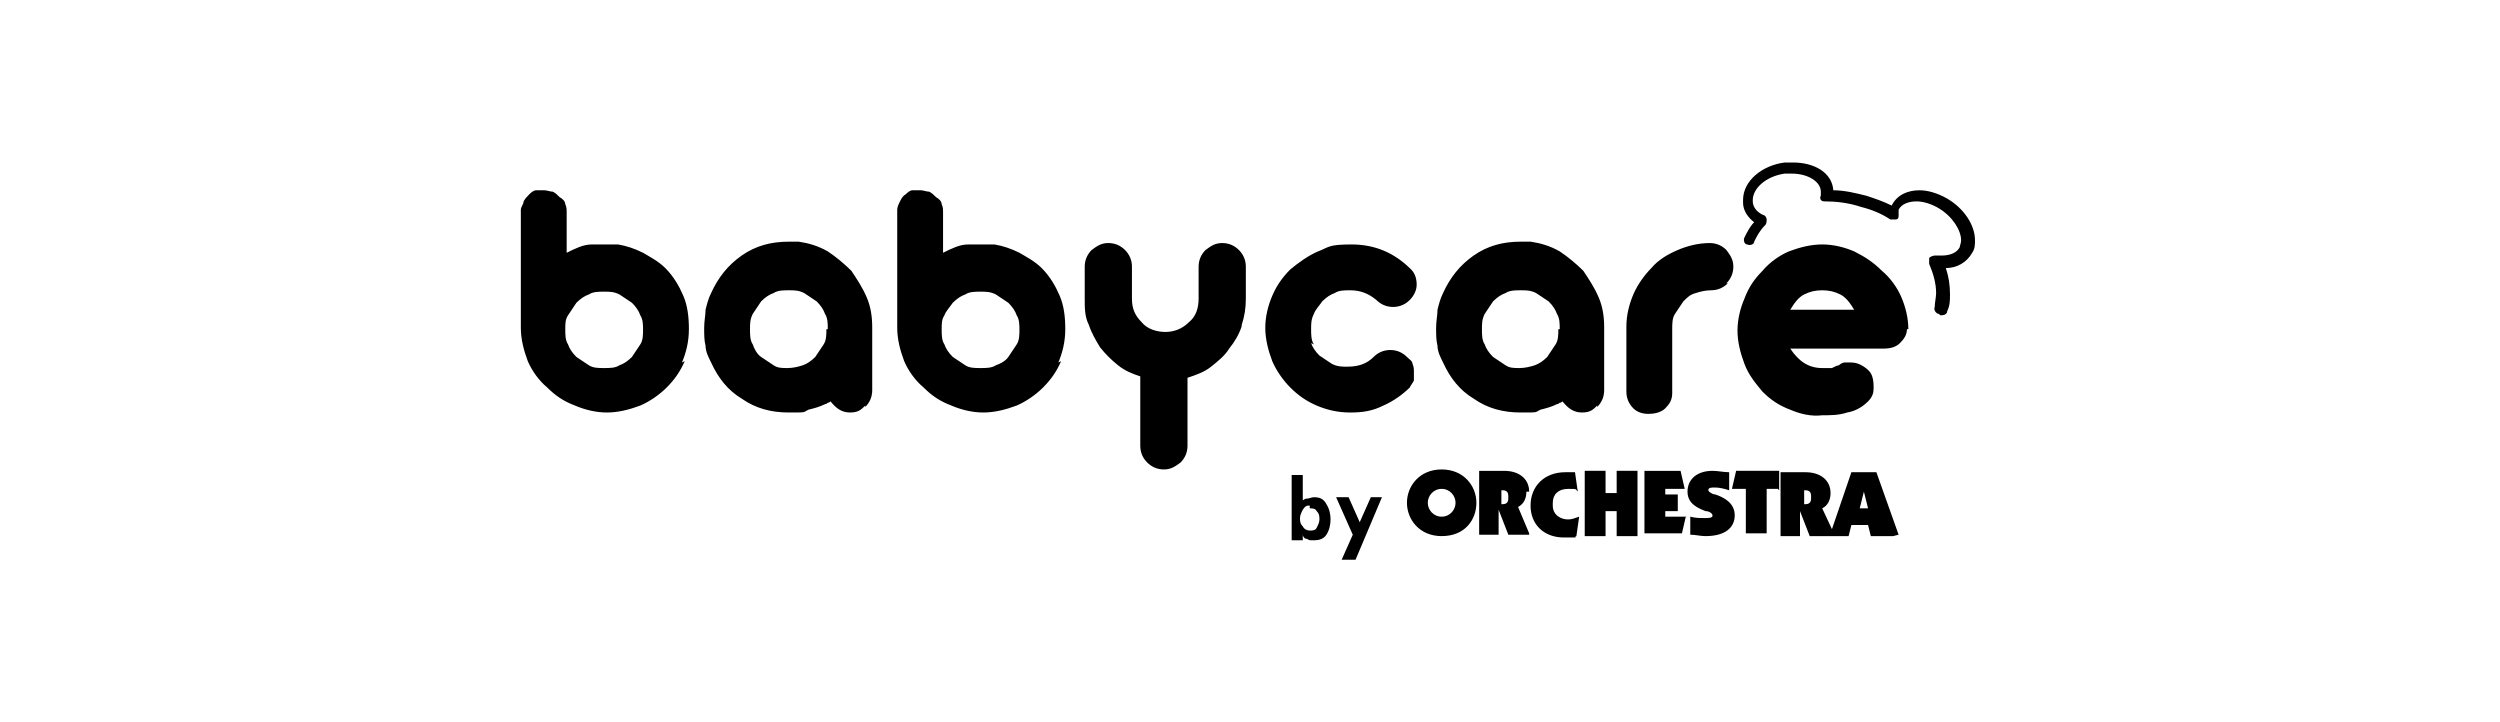 <?xml version="1.0" encoding="UTF-8"?>
<svg id="Calque_1" data-name="Calque 1" xmlns="http://www.w3.org/2000/svg" version="1.1" viewBox="0 0 180 52">
  <defs>
    <style>
      .cls-1 {
        fill: #000;
        stroke-width: 0px;
      }

      .cls-2 {
        display: none;
      }
    </style>
  </defs>
  <g id="Calque_2" data-name="Calque 2" class="cls-2">
    <g id="Calque_1-2" data-name="Calque 1-2">
      <path class="cls-1" d="M47.3,10c-8.5,0-15.5,6.9-15.5,15.5h0v22.5c0,.3.3.6.6.6s.3-.1.5-.3h0c1.7-2.9,5.7-7.3,14.3-7.3,8.6,0,15.5-6.9,15.5-15.5s-6.9-15.5-15.4-15.5M47.3,32.4c-3.8,0-6.9-3.1-6.9-6.9s3.1-6.9,6.9-6.9,6.9,3.1,6.9,6.9h0c0,3.8-3.1,6.9-6.9,6.9h0"/>
      <path class="cls-1" d="M47,25.4c0,.6-.5,1.1-1.1,1.1s-1.1-.5-1.1-1.1.5-1.1,1.1-1.1h0c.6,0,1.1.5,1.1,1.1"/>
      <path class="cls-1" d="M49.8,25.4c0,.6-.5,1.1-1.1,1.1s-1.1-.5-1.1-1.1.5-1.1,1.1-1.1h0c.6,0,1.1.5,1.1,1.1"/>
      <path class="cls-1" d="M68.1,21.3h1.9v1.3c.7-1,1.8-1.5,3-1.5,3,0,4.2,2.5,4.2,4.6s-1.7,4.5-4.2,4.5-2.6-.8-2.9-1.4v4.1h-2v-11.5ZM75.2,25.5c0-1.4-1.1-2.6-2.5-2.6h0c-.7,0-1.3.3-1.8.8s-.8,1.2-.7,1.9c0,1.4,1.1,2.6,2.5,2.6h0c1.4,0,2.6-1.1,2.6-2.5q0,0,0-.1h0Z"/>
      <path class="cls-1" d="M78,21.3h1.9v1.1c.3-.8,1-1.4,2.4-1.4v2h0c-1.4,0-2.2.7-2.2,2.2v4.5h-2v-8.5Z"/>
      <path class="cls-1" d="M84.5,26.2c0,1.4,1.3,2.1,2.4,2.1.8,0,1.6-.4,2-1.1h2.1c-.3.8-1,1.6-1.7,2.2-.7.5-1.5.8-2.4.8-2.5,0-4.5-2-4.5-4.5s2-4.5,4.5-4.5h0c1.2,0,2.3.4,3.1,1.3,1,1,1.5,2.4,1.3,3.9h-6.8ZM89.4,24.7c0-.8-.9-2-2.4-1.9-1.5,0-2.3,1.1-2.4,1.9h4.8Z"/>
      <path class="cls-1" d="M92.3,21.3h1.9v1c.6-.8,1.5-1.4,2.4-1.3.8,0,1.5.3,2.1.8.2.2.3.5.5.8.1-.3.3-.6.6-.8,1.3-1.1,3.1-1.1,4.4,0,.8.8.9,1.5.9,3.3v4.7h-2v-4.6c0-.6,0-1.1-.3-1.6-.2-.4-.6-.7-1.3-.7-.6,0-1.2.3-1.5.8-.2.4-.3.9-.3,1.4v4.8h-2v-4.7c0-.5,0-1-.3-1.4-.3-.5-.8-.8-1.4-.8-.6,0-1.2.3-1.5.8-.2.5-.3,1-.3,1.5v4.6h-2v-8.5Z"/>
      <path class="cls-1" d="M115.3,29.8h-2v-1.3c-.6,1-1.7,1.5-2.9,1.5-2.7,0-4.3-2.1-4.3-4.5s2-4.5,4.3-4.5,2.5.8,2.9,1.5v-1.3h2v8.5ZM108.1,25.6c0,1.4,1.1,2.6,2.5,2.6h0c1,0,1.8-.5,2.2-1.4.2-.3.3-.8.3-1.2,0-.4,0-.8-.2-1.2-.4-.9-1.3-1.5-2.4-1.5-1.7,0-2.6,1.4-2.6,2.7h0Z"/>
      <path class="cls-1" d="M116.3,21.3h1.9v1c.6-.8,1.5-1.4,2.4-1.3.8,0,1.5.3,2.1.8.2.2.3.5.5.8.1-.3.3-.6.6-.8,1.3-1.1,3.1-1.1,4.4,0,.8.8.9,1.5.9,3.3v4.7h-2v-4.6c0-.6,0-1.1-.3-1.6-.2-.4-.6-.7-1.3-.7-.6,0-1.2.3-1.5.8-.2.4-.3.9-.3,1.4v4.8h-2v-4.7c0-.5,0-1-.3-1.4-.3-.5-.8-.8-1.4-.8-.6,0-1.2.3-1.5.8-.2.5-.3,1-.3,1.5v4.6h-2v-8.5Z"/>
      <path class="cls-1" d="M139.2,29.8h-2v-1.3c-.6,1-1.7,1.5-2.9,1.5-2.7,0-4.3-2.1-4.3-4.5s2-4.5,4.3-4.5,2.5.8,2.9,1.5v-1.3h2v8.5ZM132,25.6c0,1.4,1.1,2.6,2.5,2.6h0c1,0,1.8-.5,2.2-1.4.2-.3.3-.8.3-1.2,0-.4,0-.8-.2-1.2-.4-.9-1.3-1.5-2.4-1.5-1.6,0-2.6,1.4-2.6,2.7h0Z"/>
      <path class="cls-1" d="M140.3,21.3h1.9v1.1c.3-.7,1.1-1.4,2.7-1.4,2.8,0,3.3,2.2,3.3,3.6v5.1h-2v-4.6c0-1.3-.4-2.2-1.8-2.2s-2,1-2,2.2v4.7h-2v-8.5Z"/>
    </g>
  </g>
  <g id="Calque_3" data-name="Calque 3">
    <path class="cls-1" d="M137.4,23.7c0-.8-.2-1.6-.5-2.3-.3-.7-.8-1.4-1.4-1.9-.6-.6-1.2-1-2-1.4-.7-.3-1.5-.5-2.3-.5s-1.6.2-2.4.5c-.7.3-1.4.8-1.9,1.4-.6.6-1,1.2-1.3,2-.3.7-.5,1.5-.5,2.3s.2,1.6.5,2.4c.3.8.8,1.4,1.3,2,.6.6,1.2,1,2,1.3.7.3,1.5.5,2.3.4.6,0,1.2,0,1.8-.2.6-.1,1.1-.4,1.5-.8.3-.3.4-.6.4-.9s0-.6-.1-.9c-.1-.3-.3-.5-.6-.7-.3-.2-.6-.3-.9-.3-.2,0-.3,0-.5,0-.1,0-.3.1-.4.2-.1,0-.3.1-.5.2-.2,0-.4,0-.7,0-1,0-1.7-.5-2.3-1.4h6.7c.5,0,.9-.1,1.2-.4.3-.3.5-.6.5-1M133.5,22.3h-4.6c.3-.5.6-.9,1-1.1.4-.2.8-.3,1.3-.3s.9.1,1.3.3c.4.2.7.6,1,1.1M124.3,20.4c.3-.3.5-.7.5-1.2,0-.5-.2-.8-.5-1.2-.3-.3-.7-.5-1.2-.5-.8,0-1.6.2-2.3.5-.7.3-1.4.7-1.9,1.3-.5.5-1,1.2-1.3,1.9-.3.7-.5,1.5-.5,2.3v4.7c0,.5.2.9.5,1.2.3.3.7.4,1.1.4s.9-.1,1.2-.4c.3-.3.5-.6.5-1.1v-4.6c0-.4,0-.8.2-1.1.2-.3.4-.6.6-.9.3-.3.5-.5.9-.6.3-.1.7-.2,1.1-.2.5,0,.9-.2,1.2-.5M115,29.3c.3-.3.5-.7.5-1.2v-4.5c0-.8-.1-1.5-.4-2.2-.3-.7-.7-1.3-1.1-1.9-.5-.5-1.1-1-1.7-1.4-.7-.4-1.4-.6-2.1-.7-.1,0-.2,0-.3,0h-.4c-1.3,0-2.4.3-3.4,1-1,.7-1.7,1.6-2.2,2.7-.2.4-.3.8-.4,1.2,0,.4-.1.8-.1,1.3s0,.9.1,1.3c0,.4.2.8.4,1.2.5,1.1,1.2,2,2.2,2.6,1,.7,2.1,1,3.4,1s1,0,1.4-.2c.4-.1.8-.2,1.2-.4,0,0,.1,0,.2-.1,0,0,.1,0,.2-.1.4.5.8.8,1.4.8s.8-.2,1.1-.5M112.2,23.7c0,.4,0,.8-.2,1.1-.2.3-.4.6-.6.9-.3.3-.6.5-.9.6-.3.1-.7.2-1.1.2s-.7,0-1-.2c-.3-.2-.6-.4-.9-.6-.3-.3-.5-.6-.6-.9-.2-.3-.2-.7-.2-1.1s0-.7.2-1.1c.2-.3.4-.6.6-.9.3-.3.6-.5.9-.6.3-.2.7-.2,1.1-.2s.7,0,1.1.2c.3.2.6.4.9.6.3.3.5.6.6.9.2.3.2.7.2,1.1M94.6,24.8c-.2-.3-.2-.7-.2-1.1s0-.7.2-1.1c.1-.3.4-.6.6-.9.3-.3.6-.5.9-.6.3-.2.7-.2,1.1-.2.7,0,1.3.2,1.9.7.3.3.7.5,1.2.5.5,0,.9-.2,1.2-.5.3-.3.5-.7.5-1.1,0-.4-.1-.8-.4-1.1-1.2-1.2-2.6-1.8-4.3-1.8s-1.6.2-2.4.5c-.7.3-1.4.8-2,1.3-.6.6-1,1.2-1.3,1.9-.3.7-.5,1.5-.5,2.3s.2,1.6.5,2.4c.3.7.8,1.4,1.3,1.9.6.6,1.2,1,1.9,1.3.7.3,1.5.5,2.4.5s1.6-.1,2.4-.5c.7-.3,1.4-.8,1.9-1.3.1-.2.2-.3.3-.5,0-.2,0-.4,0-.6,0-.2,0-.4-.1-.6,0-.2-.2-.3-.4-.5-.3-.3-.7-.5-1.2-.5s-.9.2-1.2.5c-.5.5-1.1.7-1.9.7-.4,0-.7,0-1.1-.2-.3-.2-.6-.4-.9-.6-.3-.3-.5-.6-.6-.9M89.4,23.4c.2-.6.3-1.2.3-1.9h0v-2.3c0-.5-.2-.9-.5-1.2-.3-.3-.7-.5-1.2-.5s-.8.2-1.2.5c-.3.3-.5.7-.5,1.2v2.3c0,.7-.2,1.3-.7,1.7-.5.5-1.1.7-1.7.7s-1.3-.2-1.7-.7c-.5-.5-.7-1-.7-1.7v-2.3c0-.5-.2-.9-.5-1.2-.3-.3-.7-.5-1.2-.5s-.8.2-1.2.5c-.3.3-.5.7-.5,1.2v2.3c0,.7,0,1.3.3,1.9.2.6.5,1.1.8,1.6.4.5.8.9,1.3,1.3.5.4,1,.6,1.6.8v5c0,.5.2.9.5,1.2.3.3.7.5,1.2.5s.8-.2,1.2-.5c.3-.3.5-.7.5-1.2v-4.9c.6-.2,1.2-.4,1.7-.8.5-.4,1-.8,1.3-1.3.4-.5.7-1,.9-1.6M76.2,26.1c.3-.7.5-1.5.5-2.4s-.1-1.7-.4-2.4c-.3-.7-.7-1.4-1.3-2-.5-.5-1.1-.8-1.6-1.1-.6-.3-1.2-.5-1.8-.6-.6,0-1.3,0-1.9,0-.6,0-1.2.3-1.8.6v-2.9c0-.2,0-.4-.1-.6,0-.2-.2-.4-.4-.5-.2-.2-.3-.3-.5-.4-.2,0-.4-.1-.6-.1-.2,0-.4,0-.6,0-.2,0-.4.2-.5.3-.2.1-.3.3-.4.5-.1.2-.2.4-.2.6v8.5c0,.8.2,1.6.5,2.4.3.7.8,1.4,1.4,1.9.6.6,1.2,1,2,1.3.7.3,1.5.5,2.3.5s1.6-.2,2.4-.5c.7-.3,1.4-.8,1.9-1.3.6-.6,1-1.2,1.3-1.9M73.4,23.7c0,.4,0,.8-.2,1.1-.2.3-.4.6-.6.9s-.6.5-.9.6c-.3.2-.7.2-1.1.2s-.8,0-1.1-.2c-.3-.2-.6-.4-.9-.6-.3-.3-.5-.6-.6-.9-.2-.3-.2-.7-.2-1.1s0-.7.2-1c.1-.3.4-.6.6-.9.3-.3.6-.5.9-.6.3-.2.7-.2,1.1-.2s.7,0,1.1.2c.3.2.6.4.9.6.3.3.5.6.6.9.2.3.2.7.2,1.1M62.3,29.3c.3-.3.5-.7.5-1.2v-4.5c0-.8-.1-1.5-.4-2.2-.3-.7-.7-1.3-1.1-1.9-.5-.5-1.1-1-1.7-1.4-.7-.4-1.4-.6-2.1-.7-.1,0-.2,0-.3,0h-.4c-1.3,0-2.4.3-3.4,1-1,.7-1.7,1.6-2.2,2.7-.2.4-.3.8-.4,1.2,0,.4-.1.8-.1,1.3s0,.9.1,1.3c0,.4.2.8.4,1.2.5,1.1,1.2,2,2.2,2.6,1,.7,2.1,1,3.4,1s1,0,1.4-.2c.4-.1.8-.2,1.2-.4,0,0,.1,0,.2-.1,0,0,.1,0,.2-.1.4.5.8.8,1.4.8s.8-.2,1.1-.5M59.5,23.7c0,.4,0,.8-.2,1.1-.2.3-.4.6-.6.9-.3.3-.6.5-.9.6-.3.1-.7.2-1.1.2s-.7,0-1-.2c-.3-.2-.6-.4-.9-.6s-.5-.6-.6-.9c-.2-.3-.2-.7-.2-1.1s0-.7.2-1.1c.2-.3.4-.6.6-.9.3-.3.6-.5.9-.6.3-.2.7-.2,1.1-.2s.7,0,1.1.2c.3.2.6.4.9.6.3.3.5.6.6.9.2.3.2.7.2,1.1M49.1,26.1c.3-.7.5-1.5.5-2.4s-.1-1.7-.4-2.4c-.3-.7-.7-1.4-1.3-2-.5-.5-1.1-.8-1.6-1.1-.6-.3-1.2-.5-1.8-.6-.6,0-1.3,0-1.9,0-.6,0-1.2.3-1.8.6v-2.9c0-.2,0-.4-.1-.6,0-.2-.2-.4-.4-.5-.2-.2-.3-.3-.5-.4-.2,0-.4-.1-.6-.1-.2,0-.4,0-.6,0-.2,0-.4.2-.5.3-.1.1-.3.3-.4.5,0,.2-.2.4-.2.6v8.5c0,.8.2,1.6.5,2.4.3.7.8,1.4,1.4,1.9.6.6,1.2,1,2,1.3.7.3,1.5.5,2.3.5s1.6-.2,2.4-.5c.7-.3,1.4-.8,1.9-1.3.6-.6,1-1.2,1.3-1.9M46.3,23.7c0,.4,0,.8-.2,1.1-.2.3-.4.6-.6.9-.3.3-.6.5-.9.6-.3.2-.7.2-1.1.2s-.8,0-1.1-.2c-.3-.2-.6-.4-.9-.6-.3-.3-.5-.6-.6-.9-.2-.3-.2-.7-.2-1.1s0-.7.2-1c.2-.3.4-.6.6-.9.3-.3.6-.5.9-.6.3-.2.7-.2,1.1-.2s.7,0,1.1.2c.3.2.6.4.9.6.3.3.5.6.6.9.2.3.2.7.2,1.1"/>
    <path class="cls-1" d="M139.6,22.6c-.2,0-.4-.3-.3-.5,0-.3.1-.7.1-1,0-.7-.2-1.4-.5-2.1,0-.1,0-.3,0-.4,0-.1.3-.2.4-.2.2,0,.3,0,.5,0,.6,0,1.1-.2,1.3-.6,0-.1.1-.3.1-.5,0-.7-.6-1.7-1.6-2.3-.5-.3-1.1-.5-1.6-.5-.6,0-1.1.2-1.3.6,0,.1,0,.2,0,.4,0,.1,0,.3-.2.3-.1,0-.3,0-.4,0-.6-.4-1.3-.7-2.1-.9-.9-.3-1.8-.4-2.6-.4-.1,0-.2,0-.3-.1,0,0-.1-.2,0-.3,0,0,0-.1,0-.2s0,0,0-.1c0-.7-.9-1.3-2.1-1.3-.2,0-.3,0-.5,0-1.4.2-2.3,1.1-2.3,1.9,0,0,0,0,0,.1,0,.4.3.8.8,1,.1,0,.2.2.2.3,0,.1,0,.3-.1.4-.4.4-.6.8-.8,1.2,0,.2-.3.3-.5.2-.2,0-.3-.3-.2-.5.2-.4.4-.8.7-1.1-.4-.3-.8-.8-.8-1.4,0,0,0-.1,0-.2,0-1.4,1.4-2.5,3-2.7.2,0,.4,0,.6,0,1.5,0,2.8.7,2.9,2,0,0,0,0,0,0,.8,0,1.6.2,2.4.4.6.2,1.2.4,1.8.7,0,0,0,0,0,0,.4-.8,1.2-1.1,2-1.1.6,0,1.3.2,2,.6,1.2.7,2,1.9,2,3,0,.3,0,.6-.2.9-.4.7-1.1,1.1-1.9,1.1.2.6.3,1.2.3,1.9,0,.4,0,.8-.2,1.2h0c0,.2-.2.3-.4.3s0,0-.1,0"/>
    <path class="cls-1" d="M93.7,36.2c0-.1.2-.3.4-.3.2,0,.3-.1.5-.1.4,0,.7.1.9.5.2.3.3.7.3,1.1s-.1.8-.3,1.1c-.2.3-.5.4-.9.4s-.3,0-.5-.1c-.2,0-.3-.2-.3-.3v.4h-.8v-4.7h.8v2.2ZM94.3,36.4c-.2,0-.3,0-.5.3-.1.2-.2.4-.2.6s0,.4.2.6c.1.2.3.3.5.3s.4,0,.5-.2c.1-.2.2-.4.2-.6s0-.4-.2-.6c-.1-.2-.3-.2-.5-.2Z"/>
    <path class="cls-1" d="M96.6,40.3l.8-1.8-1.2-2.7h.9l.8,1.8.8-1.8h.8l-1.9,4.5h-.8Z"/>
    <path class="cls-1" d="M104.8,36.2c0,.5-.4,1-1,1s-1-.5-1-1,.4-1,1-1c.6,0,1,.5,1,1ZM106.3,36.2c0-1.2-.9-2.4-2.5-2.4s-2.5,1.2-2.5,2.4.9,2.4,2.5,2.4c1.7,0,2.5-1.2,2.5-2.4ZM108.6,35.8c0,.2,0,.5-.4.5h-.1v-1h.1c.4,0,.4.3.4.5ZM110.1,35.4c0-.9-.7-1.5-1.8-1.5h-1.8v4.6h1.4c0-.1,0-.1,0-.1v-1.7l.7,1.8h0s0,0,0,0h1.5c0-.1,0-.1,0-.1h0s-.8-1.9-.8-1.9c.4-.2.6-.6.6-1.1ZM111.8,36.2c0-.6.4-1,1.1-1s.5,0,.7.2h0s0,0,0,0l-.2-1.4h0s0,0,0,0c-.2,0-.4,0-.7,0-1.5,0-2.5,1-2.5,2.4s1,2.3,2.4,2.3.6,0,.9-.1h0s.2-1.4.2-1.4h0c0,0,0,0,0,0-.3.1-.5.2-.8.2-.5,0-1.1-.3-1.1-1ZM117.9,38.5h0v-4.6h-1.5c0,.1,0,.1,0,.1v1.5h-.8v-1.6h-1.5c0,.1,0,.1,0,.1v4.6h1.5c0-.1,0-.1,0-.1v-1.7h.8v1.8h1.5ZM121.4,37.2h0c0,0-1.5,0-1.5,0v-.4h.9v-1.2h-.9v-.4h1.4,0c0,0-.3-1.3-.3-1.3h0s-2.6,0-2.6,0v4.5h2.7s.3-1.3.3-1.3ZM124.5,35.3h0s0-1.3,0-1.3h0c-.4,0-.8-.1-1.2-.1-1.1,0-1.8.6-1.8,1.5s.8,1.2,1.3,1.4c.3,0,.5.2.5.3s0,.2-.5.2-.7,0-1.1-.1h0s0,1.3,0,1.3h0c.4,0,.7.1,1.1.1,1.4,0,2.1-.6,2.1-1.5s-.8-1.3-1.4-1.5c-.2,0-.5-.2-.5-.3,0-.2.2-.2.5-.2.3,0,.7.1,1,.2ZM128.1,35.3h0v-1.4h-3.1s-.3,1.3-.3,1.3h0c0,0,1,0,1,0v3.2h1.5c0-.1,0-.1,0-.1v-3.1h.8ZM134.5,36.6h-.6l.3-1.2.3,1.2ZM130.4,35.8c0,.2,0,.5-.4.5h-.1v-1h.1c.4,0,.4.3.4.5ZM136.7,38.5h0c0,0-1.6-4.5-1.6-4.5h0s-1.8,0-1.8,0h0s-1.4,4.1-1.4,4.1l-.7-1.5c.4-.2.6-.6.6-1.1,0-.9-.7-1.5-1.8-1.5h-1.8v4.6h1.4c0-.1,0-.1,0-.1v-1.7l.7,1.8h0s0,0,0,0h1.4c0,0,1.4,0,1.4,0h0s.2-.8.2-.8h1.2l.2.8h0s0,0,0,0h1.6c0-.1,0,0,0,0Z"/>
  </g>
  <g class="cls-2">
    <g>
      <path class="cls-1" d="M123.5,37.4c-.6,0-1.2-.3-1.6-.7-.4-.4-.7-1-.7-1.6s-.3-.8-.8-.8-.8.3-.8.8c0,.8.2,1.5.6,2.1-3.6,3.2-9.1,3.1-12.6-.5-.3-.3-.8-.3-1.1,0-.3.3-.3.8,0,1.1,2.1,2.1,4.9,3.2,7.6,3.2s5.1-.9,7.1-2.7c.6.4,1.3.7,2.1.7s.8-.3.8-.8-.3-.8-.8-.8Z"/>
      <path class="cls-1" d="M104.1,24.1c0-1.7,1.4-3.1,3-3.1s3,1.4,3,3.1-1.4,3.1-3,3.1-3-1.4-3-3.1ZM113.2,24.1c0-3.4-2.7-6.2-6.1-6.2s-6.1,2.8-6.1,6.2,2.7,6.2,6.1,6.2c3.4,0,6.1-2.8,6.1-6.2Z"/>
      <path class="cls-1" d="M121.3,27.2c-1.7,0-3-1.4-3-3.1s1.4-3.1,3-3.1,3,1.4,3,3.1-1.4,3.1-3,3.1ZM121.3,17.9c-3.4,0-6.1,2.8-6.1,6.2s2.7,6.2,6.1,6.2,6.1-2.8,6.1-6.2-2.7-6.2-6.1-6.2Z"/>
      <path class="cls-1" d="M62.7,24.1c0,1.7-1.4,3.1-3,3.1s-3-1.4-3-3.1,1.4-3.1,3-3.1,3,1.4,3,3.1h0ZM64.2,17.9c-.6,0-1.2.4-1.4.9-.9-.6-2-.9-3.2-.9-3.4,0-6.1,2.8-6.1,6.2s2.7,6.2,6.1,6.2,2.3-.3,3.2-.9c.2.5.8.9,1.4.9s1.5-.7,1.5-1.6v-9.3c0-.9-.7-1.6-1.5-1.6Z"/>
      <path class="cls-1" d="M93,27.2c-1.7,0-3-1.4-3-3.1s1.4-3.1,3-3.1,3,1.4,3,3.1-1.4,3.1-3,3.1ZM93,17.9c-1.1,0-2.1.3-3,.8v-2.4c0-.9-.7-1.6-1.5-1.6s-1.5.7-1.5,1.6v12.4c0,.9.7,1.6,1.5,1.6s1.2-.4,1.4-.9c.9.6,2,.9,3.2.9,3.4,0,6.1-2.8,6.1-6.2s-2.7-6.2-6-6.2Z"/>
      <path class="cls-1" d="M135.5,17.9c-1.2,0-2.3.3-3.2.9-.2-.5-.8-.9-1.4-.9s-1.5.7-1.5,1.6v9.3c0,.9.7,1.6,1.5,1.6s1.5-.7,1.5-1.6v-4.7c0-1.7,1.4-3.1,3-3.1s1.5-.7,1.5-1.6-.7-1.5-1.5-1.5Z"/>
      <path class="cls-1" d="M50.6,21c.8,0,1.5-.7,1.5-1.6s-.7-1.6-1.5-1.6h-1.5v-1.6c0-.9-.7-1.6-1.5-1.6s-1.5.7-1.5,1.6v1.6h-1.5c-.8,0-1.5.7-1.5,1.6s.7,1.6,1.5,1.6h1.5v4.7c0,2.6,2,4.7,4.6,4.7s1.5-.7,1.5-1.6-.7-1.6-1.5-1.6-1.5-.7-1.5-1.6v-4.7h1.5Z"/>
      <path class="cls-1" d="M79.4,17.9c-1.2,0-2.2.4-3,1.2-.8-.7-1.9-1.2-3-1.2s-1.4.2-2,.4c-.3-.3-.6-.4-1.1-.4-.8,0-1.5.7-1.5,1.6v9.3c0,.9.7,1.6,1.5,1.6s1.5-.7,1.5-1.6v-6.2c0-.9.7-1.6,1.5-1.6s1.5.7,1.5,1.6v6.2c0,.9.7,1.6,1.5,1.6s1.5-.7,1.5-1.6v-6.2c0-.9.7-1.6,1.5-1.6s1.5.7,1.5,1.6v6.2c0,.9.7,1.6,1.5,1.6s1.5-.7,1.5-1.6v-6.2c0-2.6-2.1-4.6-4.6-4.6Z"/>
      <path class="cls-1" d="M52.3,37.5c0-.1.2-.2.3-.3.2,0,.3-.1.5-.1.4,0,.7.1.9.5.2.3.3.7.3,1.1s-.1.8-.3,1.1c-.2.3-.5.4-.9.4s-.3,0-.5-.1c-.2,0-.3-.2-.3-.3v.4h-.8v-4.7h.8v2.2ZM52.9,37.8c-.2,0-.3,0-.5.3-.1.2-.2.4-.2.6s0,.4.2.6c.1.2.3.3.5.3s.4,0,.5-.2c.1-.2.2-.4.2-.6s0-.4-.2-.6c-.1-.2-.3-.2-.5-.2Z"/>
      <path class="cls-1" d="M55.2,41.6l.8-1.8-1.2-2.7h.9l.8,1.8.8-1.8h.8l-1.9,4.4h-.8Z"/>
      <path class="cls-1" d="M64.4,37.6c0,.5-.3,1-1,1s-1-.5-1-1,.3-1,1-1c.6,0,1,.5,1,1ZM65.9,37.6c0-1.2-.9-2.4-2.5-2.4s-2.5,1.2-2.5,2.4.9,2.4,2.5,2.4c1.7,0,2.5-1.2,2.5-2.4ZM68.2,37.1c0,.2,0,.5-.4.5h-.1v-1h.1c.4,0,.4.3.4.5ZM69.7,36.8c0-.9-.7-1.5-1.8-1.5h-1.7v4.6h1.4c0-.1,0-.1,0-.1v-1.7l.7,1.7h0s0,0,0,0h1.5c0-.1,0-.1,0-.1h0s-.8-1.9-.8-1.9c.4-.2.6-.6.6-1.1ZM71.4,37.6c0-.6.4-1,1.1-1s.5,0,.7.2h0s0,0,0,0l-.2-1.4h0s0,0,0,0c-.2,0-.4,0-.7,0-1.5,0-2.5,1-2.5,2.4s1,2.3,2.4,2.3.6,0,.9-.1h0s.2-1.4.2-1.4h0c0,0,0,0,0,0-.3.1-.5.2-.8.2-.5,0-1.1-.3-1.1-1ZM77.4,39.8h0v-4.6h-1.5c0,.1,0,.1,0,.1v1.5h-.8v-1.6h-1.5c0,.1,0,.1,0,.1v4.6h1.5c0-.1,0-.1,0-.1v-1.7h.8v1.7h1.5ZM80.9,38.6h0c0,0-1.5,0-1.5,0v-.4h.9v-1.2h-.9v-.4h1.4,0c0,0-.3-1.3-.3-1.3h0s-2.6,0-2.6,0v4.5h2.7s.3-1.2.3-1.2ZM84,36.7h0s0-1.3,0-1.3h0c-.3,0-.8-.1-1.2-.1-1.1,0-1.8.6-1.8,1.5s.8,1.2,1.3,1.4c.3,0,.5.2.5.3s0,.2-.5.2-.7,0-1.1-.1h0s0,1.3,0,1.3h0c.4,0,.7.1,1.1.1,1.3,0,2.1-.6,2.1-1.5s-.8-1.2-1.4-1.4c-.2,0-.5-.2-.5-.3,0-.2.2-.2.5-.2.3,0,.7.1,1,.2ZM87.6,36.7h0v-1.4h-3.1s-.3,1.3-.3,1.3h0c0,0,1,0,1,0v3.2h1.5c0-.1,0-.1,0-.1v-3.1h.8ZM94,38h-.6l.3-1.2.3,1.2ZM89.9,37.1c0,.2,0,.5-.4.5h-.1v-1h.1c.4,0,.4.3.4.5ZM96.1,39.8h0c0,0-1.6-4.5-1.6-4.5h0s-1.8,0-1.8,0h0s-1.4,4.1-1.4,4.1l-.7-1.5c.4-.2.6-.6.6-1.1,0-.9-.7-1.5-1.8-1.5h-1.8v4.6h1.4c0-.1,0-.1,0-.1v-1.7l.7,1.7h0s0,0,0,0h1.4c0,0,1.4,0,1.4,0h0s.2-.8.2-.8h1.2l.2.8h0s0,0,0,0h1.6c0-.1,0,0,0,0Z"/>
    </g>
  </g>
  <g id="Calque_2-2" data-name="Calque 2" class="cls-2">
    <g>
      <path class="cls-1" d="M58.3,21.5c-1.1-1-2.6-1.6-4.2-1.6-3.5,0-6.3,2.9-6.3,6.4s2.8,6.4,6.3,6.4,3-.5,4.1-1.5c.3-.3.6-.7.6-1.2,0-.9-.7-1.7-1.5-1.6-.3,0-.7.1-1.2.4-.6.4-1.3.7-2,.7-1.7,0-3.2-1.4-3.2-3.2s1.4-3.2,3.2-3.2,1.5.3,2.1.8c.3.2.7.4,1.1.4.8,0,1.5-.7,1.5-1.6,0-.4-.2-.8-.5-1.1Z"/>
      <path class="cls-1" d="M65.7,20c-3.5,0-6.4,2.9-6.4,6.5s2.8,6.5,6.4,6.5,6.4-2.9,6.4-6.5-2.8-6.5-6.4-6.5ZM65.7,29.5c-1.7,0-3.1-1.4-3.1-3.1s1.4-3.1,3.1-3.1,3.1,1.4,3.1,3.1-1.4,3.1-3.1,3.1Z"/>
      <path class="cls-1" d="M85.3,20c-.6,0-1.2.4-1.5.9-.1.1-3.6,4.1-3.7,4.2,0,0-.1.1-.2,0,0,0-3.6-4.2-3.6-4.2-.3-.5-.8-.9-1.5-.9-1,0-1.7.9-1.7,1.8v9.3c0,1,.8,1.8,1.8,1.8s1.8-.9,1.8-1.9v-4.3c0-.1,0-.3.1-.1.1.2,2.3,2.6,2.3,2.6,0,0,1.1,1.1,2.3-.2.1-.2,2.1-2.4,2.1-2.4,0,0,.2-.1.1,0v4.3c0,1,.8,1.8,1.8,1.8s1.7-.8,1.7-1.8v-9.2c0-1-.9-1.8-1.9-1.8Z"/>
      <path class="cls-1" d="M95.4,25.7c-.3-.1,0-.3,0-.4.4-.7.9-1.3.9-2.3,0-1.7-1.4-3-3-3h-3.3c-1.7,0-1.7,1.8-1.7,2.2s0,7.2,0,8c-.3,3.3,2.1,2.7,2.2,2.7h3c2.1,0,3.8-1.7,3.8-3.9,0-1.5-.8-2.8-1.9-3.5ZM91.7,23.4h1c1,.2.5,1.3-.2,1.2,0,0-.8,0-.8,0,0,0,.1-1,0-1.2ZM92.7,29.6c0,0-1,0-1,0v-2s1.2,0,1.2,0c1.4.2,1.2,2-.2,2Z"/>
      <path class="cls-1" d="M102.8,24.8c.9,0,1.7.8,1.7,1.7s-.8,1.7-1.7,1.7h-1.4c-.2,0-.2,0-.2.2v.7c0,.1,0,.2.1.2h2.4c1,0,2,.9,2,1.9s-.8,1.9-1.9,1.9h-4.1c-.1,0-2.1.3-2-2.8v-8c0-.5,0-2.2,1.7-2.2h4.2c1,0,2,.9,2,1.9s-.8,2-1.9,2h-2.5c-.2,0-.2,0-.2.2v.7c0,.1,0,.2.1.2h1.5Z"/>
      <path class="cls-1" d="M110.3,22.2c0-.5,0-2.2-1.8-2.2s-1.7,1.8-1.7,2.2v8c0,3.1,1.9,2.8,2,2.8h4.1c1,0,1.9-.9,1.9-1.9s-1-1.9-2-1.9h-2.3c0,0-.1,0-.1-.2v-6.9Z"/>
      <path class="cls-1" d="M128.9,24.8c.9,0,1.7.8,1.7,1.7s-.8,1.7-1.7,1.7h-1.4c-.2,0-.2,0-.2.2v.7c0,.1,0,.2.1.2h2.4c1,0,2,.9,2,1.9s-.8,1.9-1.9,1.9h-4.1c-.1,0-2.1.3-2-2.8v-8c0-.5,0-2.2,1.7-2.2h4.2c1,0,2,.9,2,1.9s-.8,2-1.9,2h-2.5c-.2,0-.2,0-.2.2v.7c0,.1,0,.2.1.2h1.5Z"/>
      <path class="cls-1" d="M118.8,22.2c0-.5,0-2.2-1.8-2.2s-1.7,1.8-1.7,2.2v8c0,3.1,1.9,2.8,2,2.8h4.1c1,0,1.9-.9,1.9-1.9s-1-1.9-2-1.9h-2.3c0,0-.1,0-.1-.2v-6.9Z"/>
      <path class="cls-1" d="M139.4,22.1h5.6v3.5h-8.6c-.4-6.3-3.9-10-10.3-9.9H54.3c-6.4,0-9.9,3.7-10.3,9.9h-8.6v-3.5h5.9c1.4-6.3,5.9-10,13.1-9.9h71.7c7.3-.1,11.7,3.5,13.1,9.9Z"/>
      <path class="cls-1" d="M141,13.8c.2.2.3.5.3.8s-.1.6-.3.8c-.2.2-.5.3-.8.3s-.6-.1-.8-.3c-.2-.2-.3-.5-.3-.8s.1-.6.3-.8c.2-.2.5-.3.8-.3s.5.1.8.3ZM141.1,13.6c-.3-.3-.5-.3-.9-.3s-.6.1-.9.3c-.3.3-.3.5-.3.9s.1.7.3.9c.3.3.5.3.9.3s.6-.1.9-.3c.3-.3.3-.5.3-.9s0-.7-.3-.9ZM140.4,14.5h-.5v-.5h.2c.1,0,.3,0,.3,0,0,0,0,0,0,.2s0,.2-.1.3ZM139.8,15.2h.3v-.5h.2c.1,0,.2,0,.3,0,0,0,.1.1.1.3h0c0,.1.3.1.3.1h0v-.2c0,0,0-.1,0-.2,0,0-.1-.1-.3-.1,0,0,.1,0,.2,0s.1-.1.1-.3c0-.2,0-.3-.2-.3s-.2,0-.4,0h-.5v1.2h0Z"/>
      <path class="cls-1" d="M111.4,36.6h-57c-6.8-.1-10.2-4-10.3-9.9h-8.6v3.3h5.7c1.2,6,5.7,9.9,13.4,10h56.8v-3.5Z"/>
      <path class="cls-1" d="M136.4,26.7c0,5.9-3.5,9.7-10.3,9.9h-.3v3.4h.5c7.7-.1,12.2-4,13.4-10h5.3v-3.3h-8.6Z"/>
      <path class="cls-1" d="M103.3,36.6h-4.1v3.4h4.1v-3.4Z"/>
      <path class="cls-1" d="M107.3,36.6h-4.1v3.4h4.1v-3.4Z"/>
      <path class="cls-1" d="M111.4,36.6h-4.1v3.4h4.1v-3.4Z"/>
      <path class="cls-1" d="M122.3,39.7c-.2,0-.3,0-.5-.1-.1,0-.3-.2-.3-.3,0-.1,0-.3,0-.4s0-.3.1-.5c0-.1.2-.3.3-.3.1,0,.3-.1.5-.1s.3,0,.4.1c.1,0,.2.2.3.3,0,.1,0,.3,0,.4,0,.3,0,.5-.3.6,0,.3-.3.3-.5.3ZM122.4,37.7c-.2,0-.3,0-.5,0-.1,0-.3.1-.3.3,0-.3.3-.7.5-.9.3-.3.5-.5.7-.6,0,0,.1,0,.1-.1s0,0,0-.1h-.2c-.3.1-.6.3-.8.6-.3.3-.4.6-.5.9-.1.3-.2.7-.2.9s0,.4.1.7c0,.2.2.3.4.5.2.1.4.2.6.2s.4,0,.6-.1.3-.3.4-.4c0-.1.1-.3.1-.6s0-.4-.1-.6c0-.2-.2-.3-.4-.4,0-.1-.3-.2-.5-.2ZM120.6,39.7h-1.5l.9-1c.3-.3.4-.5.5-.7,0-.2.1-.4.1-.6,0-.3,0-.5-.3-.7-.2-.2-.5-.3-.8-.3s-.4,0-.6.1-.3.3-.4.4c0,0,0,0,0,0h0c0,0,0,.1,0,.1h.1q0,0,.1,0c0-.1.1-.3.3-.3.1,0,.3-.1.5-.1s.5,0,.6.2c.1.1.2.3.2.5s0,.3-.1.5c0,.1-.3.3-.4.5l-1.2,1.3h0q0,.2,0,.3h2.1v-.2h-.2ZM116.7,38.3c-.2,0-.3,0-.4-.1-.1,0-.2-.2-.3-.3,0-.1,0-.3,0-.4s0-.3,0-.5c0-.1.1-.3.3-.3.1,0,.3-.1.4-.1.2,0,.3,0,.5.1.1,0,.3.2.3.3,0,.1,0,.3,0,.4s0,.3,0,.5c0,.1-.2.3-.3.3-.2,0-.3.1-.5.1ZM116.8,36.4c-.2,0-.4,0-.6.1s-.3.3-.4.4c0,.2-.1.3-.1.6s0,.4.1.6c0,.2.2.3.4.4.1.1.3.1.5.1s.3,0,.5,0,.3-.1.3-.3c0,.3-.3.6-.5.9-.3.3-.5.5-.8.6,0,0-.1,0-.1.1,0,0,0,0,0,.1q0,0,.1,0h0c.3-.1.6-.3.8-.6.3-.3.4-.6.5-.9.1-.3.2-.7.2-.9s0-.4-.1-.7c0-.2-.2-.3-.4-.5-.3-.1-.5-.2-.6-.2ZM114.8,36.5h-.1l-.8.5h0c0,.1,0,.2,0,.3,0,0,0,0,.1,0h0l.6-.4v2.9s0,0,0,.1h.3s0,0,0-.1v-3.2h0c-.2-.2-.3-.2-.3-.2Z"/>
    </g>
  </g>
</svg>